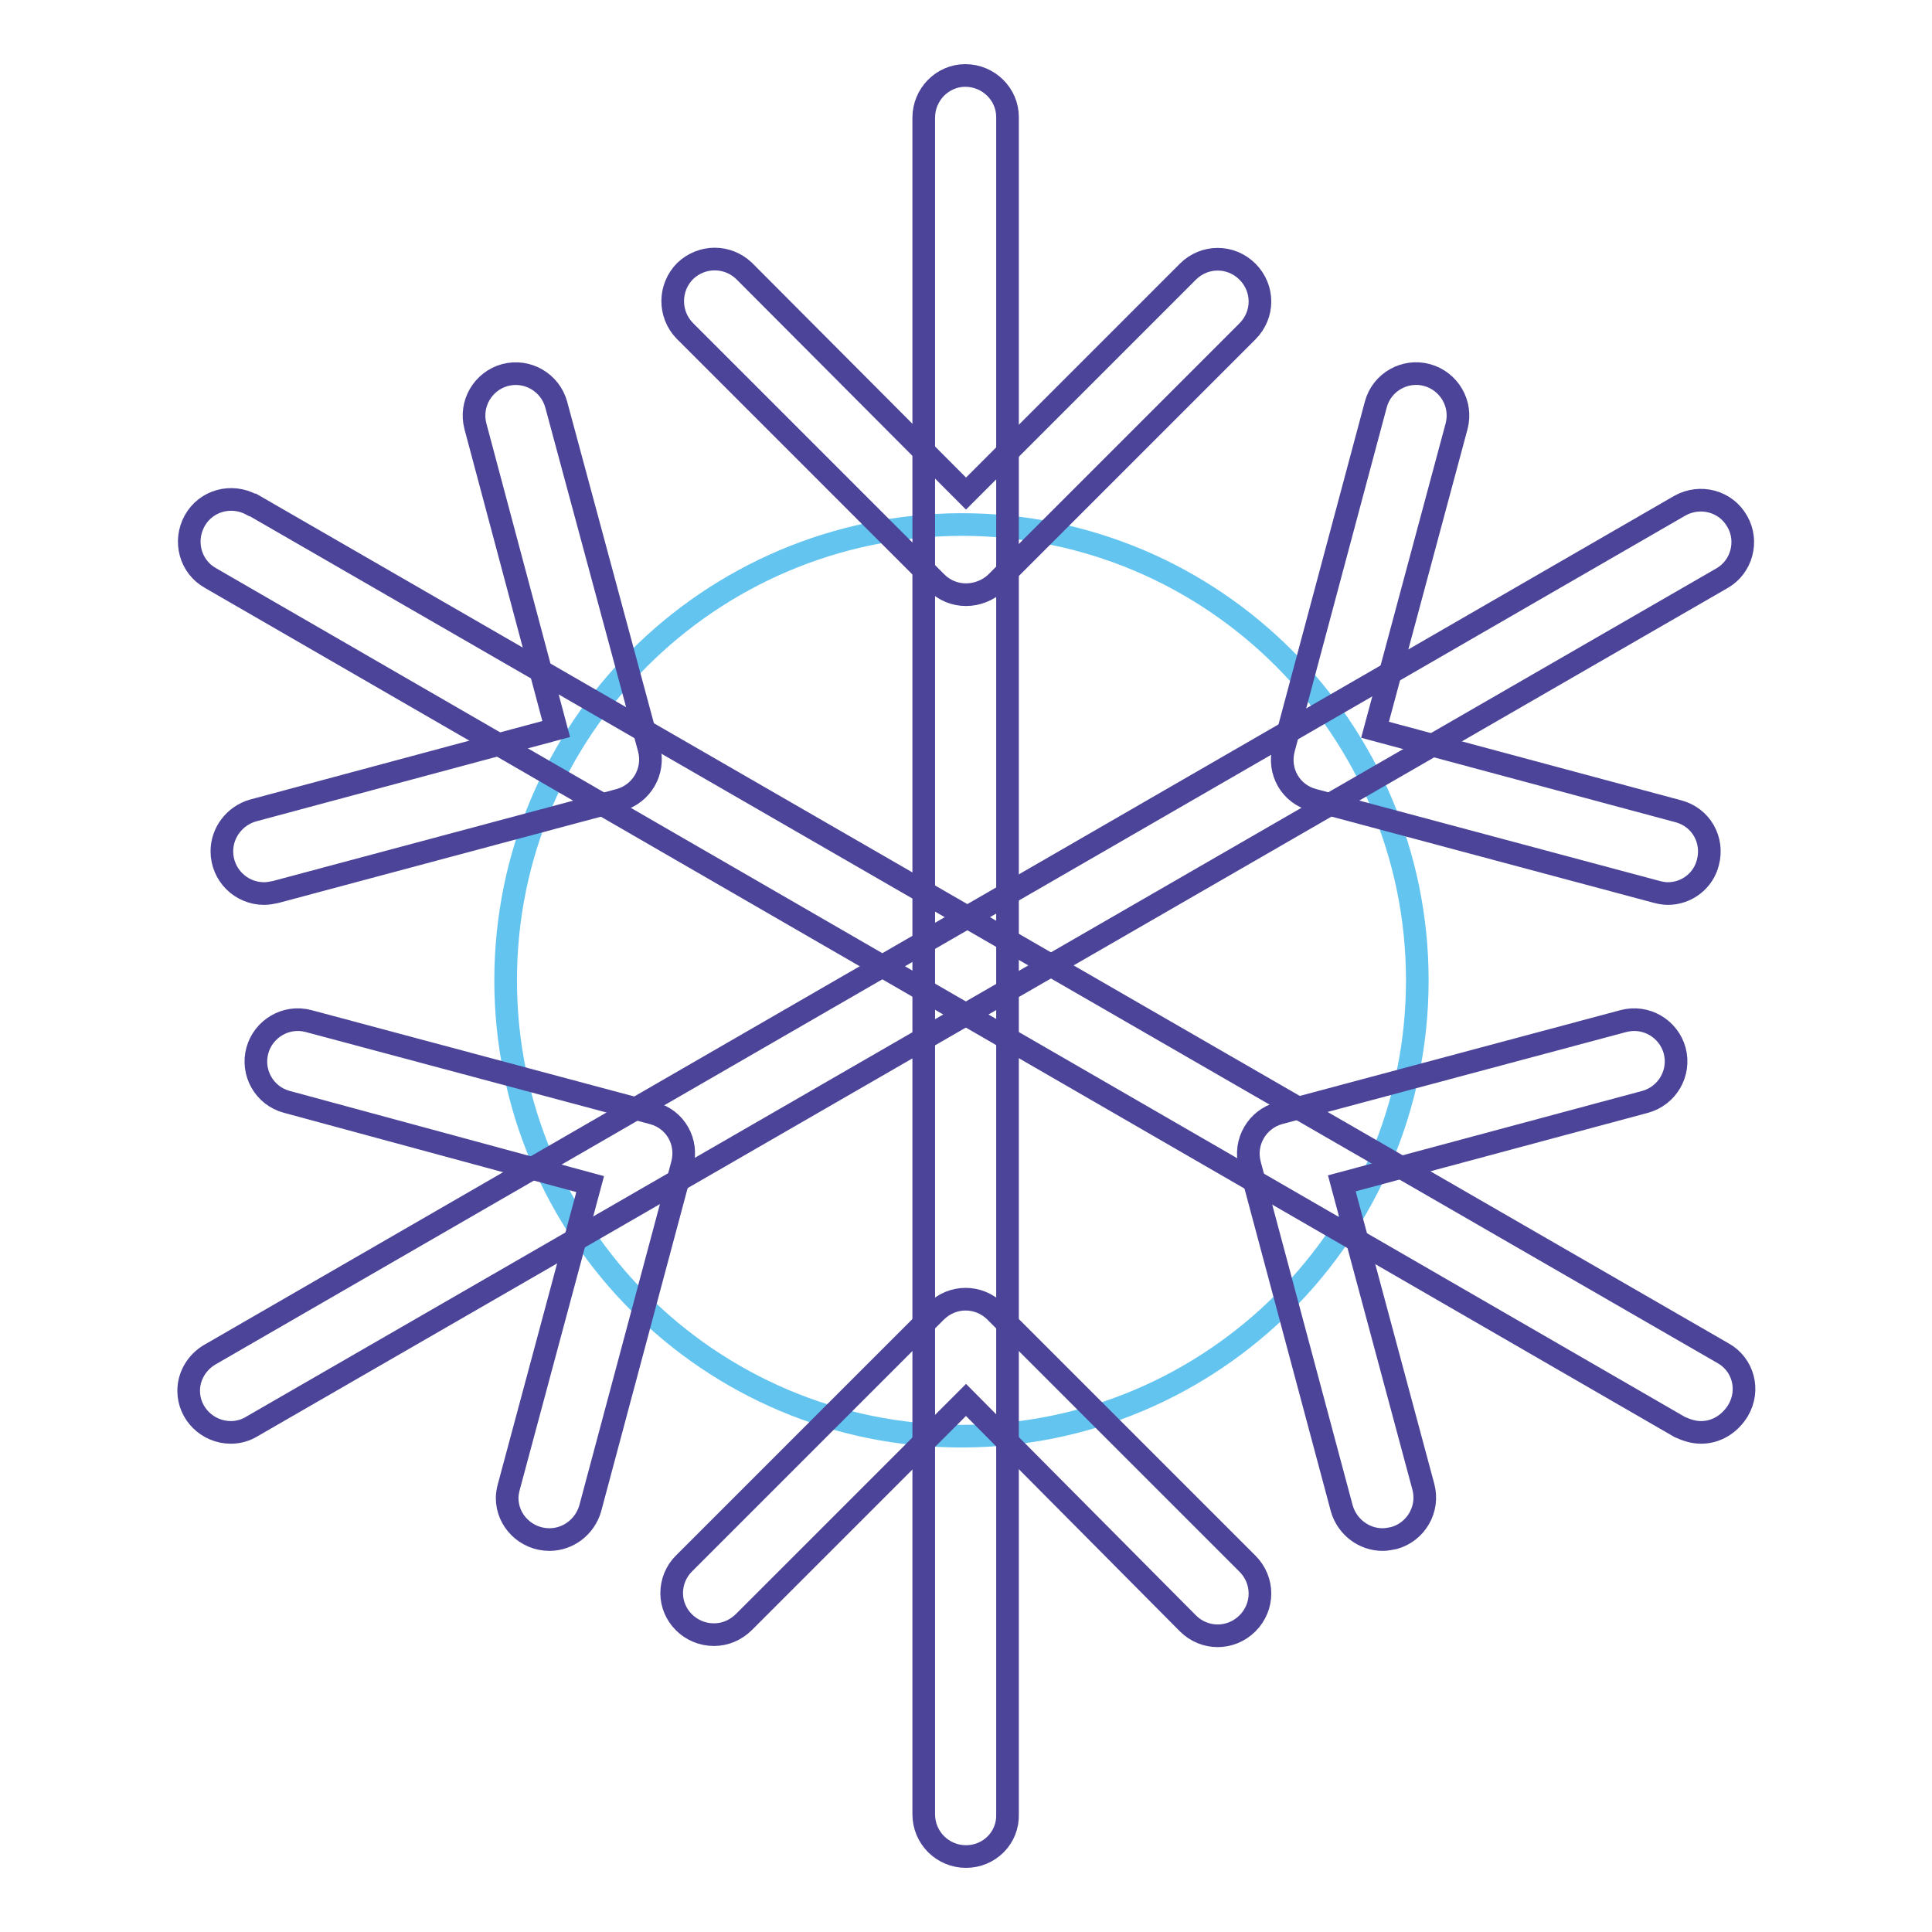 <?xml version="1.0" encoding="utf-8"?>
<!-- Svg Vector Icons : http://www.onlinewebfonts.com/icon -->
<!DOCTYPE svg PUBLIC "-//W3C//DTD SVG 1.1//EN" "http://www.w3.org/Graphics/SVG/1.1/DTD/svg11.dtd">
<svg version="1.1" xmlns="http://www.w3.org/2000/svg" xmlns:xlink="http://www.w3.org/1999/xlink" x="0px" y="0px" viewBox="0 0 256 256" enable-background="new 0 0 256 256" xml:space="preserve">
<g> <path stroke-width="3" fill-opacity="0" stroke="#64c4f0"  d="M67,129.9c0,33.3,27,60.4,60.4,60.4c33.3,0,60.4-27,60.4-60.4l0,0c0-33.3-27-60.4-60.4-60.4 C94,69.6,67,96.6,67,129.9L67,129.9z"/> <path stroke-width="3" fill-opacity="0" stroke="#4b4499"  d="M128,246c-3.1,0-5.6-2.5-5.6-5.6V15.6c0-3.1,2.5-5.6,5.5-5.6c3.1,0,5.6,2.5,5.6,5.5c0,0,0,0,0,0v224.9 C133.6,243.5,131.1,246,128,246L128,246z"/> <path stroke-width="3" fill-opacity="0" stroke="#4b4499"  d="M128,78.8c-1.5,0-2.9-0.6-3.9-1.6L90.7,43.8c-2.1-2.2-2.1-5.7,0.1-7.9c2.2-2.1,5.6-2.1,7.8,0L128,65.4 l29.4-29.4c2.2-2.2,5.7-2.2,7.9,0c2.2,2.2,2.2,5.7,0,7.9l0,0l-33.4,33.4C130.9,78.2,129.5,78.8,128,78.8L128,78.8z M94.6,216.6 c-3.1,0-5.6-2.5-5.6-5.5c0-1.5,0.6-2.9,1.6-3.9l33.4-33.4c2.2-2.2,5.7-2.2,7.9,0c0,0,0,0,0,0l33.4,33.4c2.2,2.2,2.2,5.7,0,7.9 c-2.2,2.2-5.7,2.2-7.9,0L128,185.5l-29.4,29.4C97.5,216,96.1,216.6,94.6,216.6L94.6,216.6z M225.4,189.8c-1,0-1.9-0.3-2.8-0.7 L27.9,76.6c-2.7-1.5-3.6-4.9-2.1-7.6c1.5-2.7,4.9-3.6,7.6-2.1c0,0,0,0,0.1,0l194.8,112.4c2.7,1.5,3.6,4.9,2,7.6 C229.2,188.7,227.4,189.8,225.4,189.8L225.4,189.8z"/> <path stroke-width="3" fill-opacity="0" stroke="#4b4499"  d="M35,118.4c-3.1,0-5.6-2.5-5.6-5.6c0-2.5,1.7-4.7,4.1-5.4l40.2-10.8L63,56.5c-0.8-3,1-6,3.9-6.8 c3-0.8,6,1,6.8,3.9c0,0,0,0,0,0L86,99.2c0.8,3-1,6-3.9,6.8l0,0l-45.6,12.2C36,118.3,35.5,118.4,35,118.4z M183.2,204 c-2.5,0-4.7-1.7-5.4-4.1l-12.2-45.6c-0.8-3,1-6,3.9-6.8l45.6-12.2c3-0.8,6,1,6.8,3.9c0.8,3-1,6-3.9,6.8l-40.2,10.8l10.8,40.2 c0.8,3-1,6-3.9,6.8C184.2,203.9,183.7,204,183.2,204L183.2,204z M30.6,189.8c-3.1,0-5.6-2.5-5.6-5.5c0-2,1.1-3.8,2.8-4.8L222.6,67 c2.7-1.5,6.1-0.6,7.6,2.1c1.5,2.6,0.6,6-2,7.5L33.4,189C32.6,189.5,31.6,189.8,30.6,189.8z"/> <path stroke-width="3" fill-opacity="0" stroke="#4b4499"  d="M221,118.4c-0.5,0-1-0.1-1.4-0.2L174,106c-3-0.8-4.7-3.8-3.9-6.8l12.2-45.6c0.8-3,3.9-4.7,6.8-3.9 c2.9,0.8,4.7,3.8,3.9,6.8l-10.8,40.2l40.2,10.8c3,0.8,4.7,3.8,3.9,6.8C225.7,116.7,223.5,118.4,221,118.4z M72.8,204 c-3.1,0-5.6-2.5-5.6-5.5c0-0.5,0.1-1,0.2-1.4l10.8-40.2L38,146c-3-0.8-4.7-3.9-3.9-6.8c0.8-2.9,3.8-4.7,6.8-3.9l45.6,12.2 c3,0.8,4.7,3.8,3.9,6.8l-12.2,45.6C77.5,202.3,75.3,204,72.8,204z"/></g>
</svg>